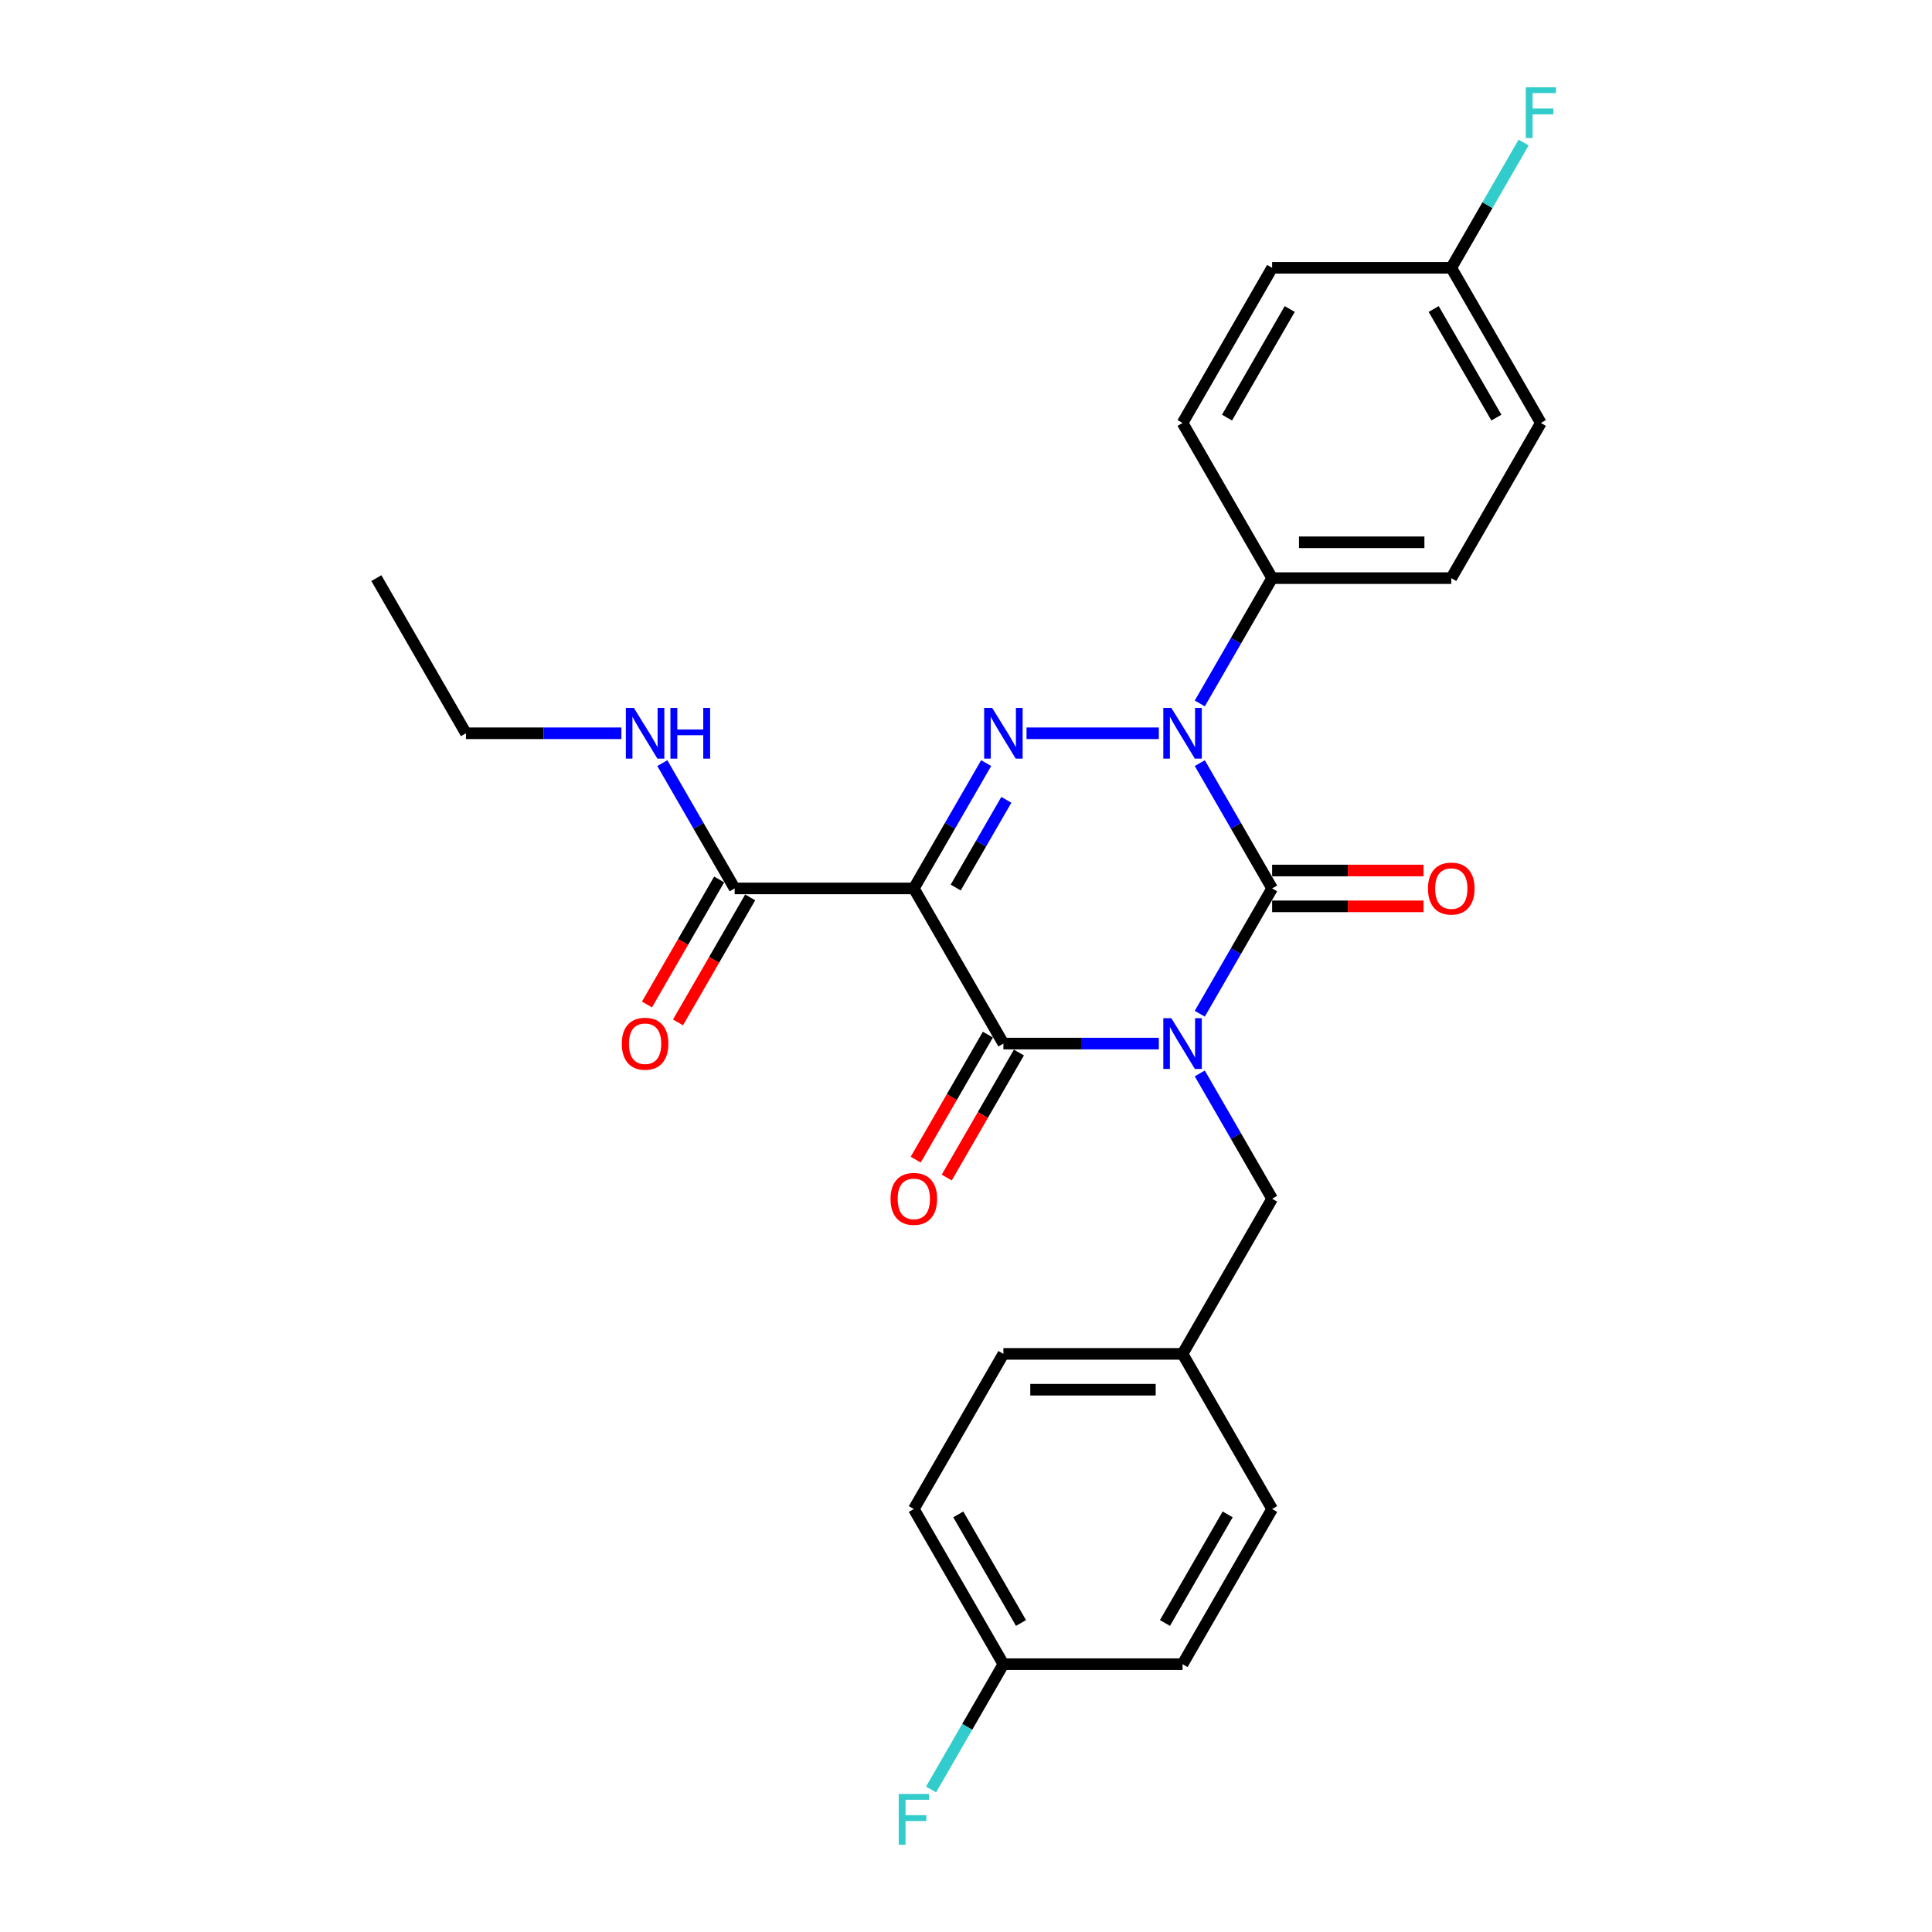 <?xml version='1.0' encoding='iso-8859-1'?>
<svg version='1.1' baseProfile='full'
              xmlns='http://www.w3.org/2000/svg'
                      xmlns:rdkit='http://www.rdkit.org/xml'
                      xmlns:xlink='http://www.w3.org/1999/xlink'
                  xml:space='preserve'
width='1000px' height='1000px' viewBox='0 0 1000 1000'>
<!-- END OF HEADER -->
<rect style='opacity:1.0;fill:#FFFFFF;stroke:none' width='1000' height='1000' x='0' y='0'> </rect>
<path class='bond-0' d='M 621.007,524.704 L 639.729,492.276' style='fill:none;fill-rule:evenodd;stroke:#0000FF;stroke-width:6px;stroke-linecap:butt;stroke-linejoin:miter;stroke-opacity:1' />
<path class='bond-0' d='M 639.729,492.276 L 658.452,459.847' style='fill:none;fill-rule:evenodd;stroke:#000000;stroke-width:6px;stroke-linecap:butt;stroke-linejoin:miter;stroke-opacity:1' />
<path class='bond-1' d='M 599.81,540.153 L 559.584,540.153' style='fill:none;fill-rule:evenodd;stroke:#0000FF;stroke-width:6px;stroke-linecap:butt;stroke-linejoin:miter;stroke-opacity:1' />
<path class='bond-1' d='M 559.584,540.153 L 519.358,540.153' style='fill:none;fill-rule:evenodd;stroke:#000000;stroke-width:6px;stroke-linecap:butt;stroke-linejoin:miter;stroke-opacity:1' />
<path class='bond-2' d='M 621.007,555.602 L 639.729,588.03' style='fill:none;fill-rule:evenodd;stroke:#0000FF;stroke-width:6px;stroke-linecap:butt;stroke-linejoin:miter;stroke-opacity:1' />
<path class='bond-2' d='M 639.729,588.03 L 658.452,620.459' style='fill:none;fill-rule:evenodd;stroke:#000000;stroke-width:6px;stroke-linecap:butt;stroke-linejoin:miter;stroke-opacity:1' />
<path class='bond-3' d='M 658.452,459.847 L 639.729,427.418' style='fill:none;fill-rule:evenodd;stroke:#000000;stroke-width:6px;stroke-linecap:butt;stroke-linejoin:miter;stroke-opacity:1' />
<path class='bond-3' d='M 639.729,427.418 L 621.007,394.99' style='fill:none;fill-rule:evenodd;stroke:#0000FF;stroke-width:6px;stroke-linecap:butt;stroke-linejoin:miter;stroke-opacity:1' />
<path class='bond-4' d='M 658.452,469.12 L 697.63,469.12' style='fill:none;fill-rule:evenodd;stroke:#000000;stroke-width:6px;stroke-linecap:butt;stroke-linejoin:miter;stroke-opacity:1' />
<path class='bond-4' d='M 697.63,469.12 L 736.808,469.12' style='fill:none;fill-rule:evenodd;stroke:#FF0000;stroke-width:6px;stroke-linecap:butt;stroke-linejoin:miter;stroke-opacity:1' />
<path class='bond-4' d='M 658.452,450.574 L 697.63,450.574' style='fill:none;fill-rule:evenodd;stroke:#000000;stroke-width:6px;stroke-linecap:butt;stroke-linejoin:miter;stroke-opacity:1' />
<path class='bond-4' d='M 697.63,450.574 L 736.808,450.574' style='fill:none;fill-rule:evenodd;stroke:#FF0000;stroke-width:6px;stroke-linecap:butt;stroke-linejoin:miter;stroke-opacity:1' />
<path class='bond-5' d='M 621.007,364.092 L 639.729,331.664' style='fill:none;fill-rule:evenodd;stroke:#0000FF;stroke-width:6px;stroke-linecap:butt;stroke-linejoin:miter;stroke-opacity:1' />
<path class='bond-5' d='M 639.729,331.664 L 658.452,299.235' style='fill:none;fill-rule:evenodd;stroke:#000000;stroke-width:6px;stroke-linecap:butt;stroke-linejoin:miter;stroke-opacity:1' />
<path class='bond-6' d='M 599.81,379.541 L 531.328,379.541' style='fill:none;fill-rule:evenodd;stroke:#0000FF;stroke-width:6px;stroke-linecap:butt;stroke-linejoin:miter;stroke-opacity:1' />
<path class='bond-7' d='M 510.439,394.99 L 491.716,427.418' style='fill:none;fill-rule:evenodd;stroke:#0000FF;stroke-width:6px;stroke-linecap:butt;stroke-linejoin:miter;stroke-opacity:1' />
<path class='bond-7' d='M 491.716,427.418 L 472.993,459.847' style='fill:none;fill-rule:evenodd;stroke:#000000;stroke-width:6px;stroke-linecap:butt;stroke-linejoin:miter;stroke-opacity:1' />
<path class='bond-7' d='M 520.883,413.991 L 507.777,436.691' style='fill:none;fill-rule:evenodd;stroke:#0000FF;stroke-width:6px;stroke-linecap:butt;stroke-linejoin:miter;stroke-opacity:1' />
<path class='bond-7' d='M 507.777,436.691 L 494.671,459.391' style='fill:none;fill-rule:evenodd;stroke:#000000;stroke-width:6px;stroke-linecap:butt;stroke-linejoin:miter;stroke-opacity:1' />
<path class='bond-8' d='M 472.993,459.847 L 380.264,459.847' style='fill:none;fill-rule:evenodd;stroke:#000000;stroke-width:6px;stroke-linecap:butt;stroke-linejoin:miter;stroke-opacity:1' />
<path class='bond-9' d='M 472.993,459.847 L 519.358,540.153' style='fill:none;fill-rule:evenodd;stroke:#000000;stroke-width:6px;stroke-linecap:butt;stroke-linejoin:miter;stroke-opacity:1' />
<path class='bond-10' d='M 511.327,535.517 L 492.648,567.871' style='fill:none;fill-rule:evenodd;stroke:#000000;stroke-width:6px;stroke-linecap:butt;stroke-linejoin:miter;stroke-opacity:1' />
<path class='bond-10' d='M 492.648,567.871 L 473.968,600.225' style='fill:none;fill-rule:evenodd;stroke:#FF0000;stroke-width:6px;stroke-linecap:butt;stroke-linejoin:miter;stroke-opacity:1' />
<path class='bond-10' d='M 527.389,544.789 L 508.709,577.144' style='fill:none;fill-rule:evenodd;stroke:#000000;stroke-width:6px;stroke-linecap:butt;stroke-linejoin:miter;stroke-opacity:1' />
<path class='bond-10' d='M 508.709,577.144 L 490.029,609.498' style='fill:none;fill-rule:evenodd;stroke:#FF0000;stroke-width:6px;stroke-linecap:butt;stroke-linejoin:miter;stroke-opacity:1' />
<path class='bond-11' d='M 241.17,379.541 L 281.396,379.541' style='fill:none;fill-rule:evenodd;stroke:#000000;stroke-width:6px;stroke-linecap:butt;stroke-linejoin:miter;stroke-opacity:1' />
<path class='bond-11' d='M 281.396,379.541 L 321.622,379.541' style='fill:none;fill-rule:evenodd;stroke:#0000FF;stroke-width:6px;stroke-linecap:butt;stroke-linejoin:miter;stroke-opacity:1' />
<path class='bond-12' d='M 241.17,379.541 L 194.805,299.235' style='fill:none;fill-rule:evenodd;stroke:#000000;stroke-width:6px;stroke-linecap:butt;stroke-linejoin:miter;stroke-opacity:1' />
<path class='bond-13' d='M 372.233,455.211 L 353.554,487.565' style='fill:none;fill-rule:evenodd;stroke:#000000;stroke-width:6px;stroke-linecap:butt;stroke-linejoin:miter;stroke-opacity:1' />
<path class='bond-13' d='M 353.554,487.565 L 334.874,519.919' style='fill:none;fill-rule:evenodd;stroke:#FF0000;stroke-width:6px;stroke-linecap:butt;stroke-linejoin:miter;stroke-opacity:1' />
<path class='bond-13' d='M 388.295,464.483 L 369.615,496.838' style='fill:none;fill-rule:evenodd;stroke:#000000;stroke-width:6px;stroke-linecap:butt;stroke-linejoin:miter;stroke-opacity:1' />
<path class='bond-13' d='M 369.615,496.838 L 350.935,529.192' style='fill:none;fill-rule:evenodd;stroke:#FF0000;stroke-width:6px;stroke-linecap:butt;stroke-linejoin:miter;stroke-opacity:1' />
<path class='bond-14' d='M 380.264,459.847 L 361.541,427.418' style='fill:none;fill-rule:evenodd;stroke:#000000;stroke-width:6px;stroke-linecap:butt;stroke-linejoin:miter;stroke-opacity:1' />
<path class='bond-14' d='M 361.541,427.418 L 342.819,394.99' style='fill:none;fill-rule:evenodd;stroke:#0000FF;stroke-width:6px;stroke-linecap:butt;stroke-linejoin:miter;stroke-opacity:1' />
<path class='bond-15' d='M 519.358,861.377 L 500.635,893.805' style='fill:none;fill-rule:evenodd;stroke:#000000;stroke-width:6px;stroke-linecap:butt;stroke-linejoin:miter;stroke-opacity:1' />
<path class='bond-15' d='M 500.635,893.805 L 481.913,926.234' style='fill:none;fill-rule:evenodd;stroke:#33CCCC;stroke-width:6px;stroke-linecap:butt;stroke-linejoin:miter;stroke-opacity:1' />
<path class='bond-16' d='M 519.358,861.377 L 472.993,781.071' style='fill:none;fill-rule:evenodd;stroke:#000000;stroke-width:6px;stroke-linecap:butt;stroke-linejoin:miter;stroke-opacity:1' />
<path class='bond-16' d='M 528.465,840.058 L 496.009,783.844' style='fill:none;fill-rule:evenodd;stroke:#000000;stroke-width:6px;stroke-linecap:butt;stroke-linejoin:miter;stroke-opacity:1' />
<path class='bond-17' d='M 519.358,861.377 L 612.087,861.377' style='fill:none;fill-rule:evenodd;stroke:#000000;stroke-width:6px;stroke-linecap:butt;stroke-linejoin:miter;stroke-opacity:1' />
<path class='bond-18' d='M 658.452,620.459 L 612.087,700.765' style='fill:none;fill-rule:evenodd;stroke:#000000;stroke-width:6px;stroke-linecap:butt;stroke-linejoin:miter;stroke-opacity:1' />
<path class='bond-19' d='M 612.087,700.765 L 658.452,781.071' style='fill:none;fill-rule:evenodd;stroke:#000000;stroke-width:6px;stroke-linecap:butt;stroke-linejoin:miter;stroke-opacity:1' />
<path class='bond-20' d='M 612.087,700.765 L 519.358,700.765' style='fill:none;fill-rule:evenodd;stroke:#000000;stroke-width:6px;stroke-linecap:butt;stroke-linejoin:miter;stroke-opacity:1' />
<path class='bond-20' d='M 598.178,719.311 L 533.267,719.311' style='fill:none;fill-rule:evenodd;stroke:#000000;stroke-width:6px;stroke-linecap:butt;stroke-linejoin:miter;stroke-opacity:1' />
<path class='bond-21' d='M 658.452,299.235 L 612.087,218.929' style='fill:none;fill-rule:evenodd;stroke:#000000;stroke-width:6px;stroke-linecap:butt;stroke-linejoin:miter;stroke-opacity:1' />
<path class='bond-22' d='M 658.452,299.235 L 751.181,299.235' style='fill:none;fill-rule:evenodd;stroke:#000000;stroke-width:6px;stroke-linecap:butt;stroke-linejoin:miter;stroke-opacity:1' />
<path class='bond-22' d='M 672.361,280.689 L 737.272,280.689' style='fill:none;fill-rule:evenodd;stroke:#000000;stroke-width:6px;stroke-linecap:butt;stroke-linejoin:miter;stroke-opacity:1' />
<path class='bond-23' d='M 751.181,138.623 L 797.546,218.929' style='fill:none;fill-rule:evenodd;stroke:#000000;stroke-width:6px;stroke-linecap:butt;stroke-linejoin:miter;stroke-opacity:1' />
<path class='bond-23' d='M 742.075,159.942 L 774.53,216.156' style='fill:none;fill-rule:evenodd;stroke:#000000;stroke-width:6px;stroke-linecap:butt;stroke-linejoin:miter;stroke-opacity:1' />
<path class='bond-24' d='M 751.181,138.623 L 769.904,106.195' style='fill:none;fill-rule:evenodd;stroke:#000000;stroke-width:6px;stroke-linecap:butt;stroke-linejoin:miter;stroke-opacity:1' />
<path class='bond-24' d='M 769.904,106.195 L 788.627,73.766' style='fill:none;fill-rule:evenodd;stroke:#33CCCC;stroke-width:6px;stroke-linecap:butt;stroke-linejoin:miter;stroke-opacity:1' />
<path class='bond-25' d='M 751.181,138.623 L 658.452,138.623' style='fill:none;fill-rule:evenodd;stroke:#000000;stroke-width:6px;stroke-linecap:butt;stroke-linejoin:miter;stroke-opacity:1' />
<path class='bond-26' d='M 612.087,218.929 L 658.452,138.623' style='fill:none;fill-rule:evenodd;stroke:#000000;stroke-width:6px;stroke-linecap:butt;stroke-linejoin:miter;stroke-opacity:1' />
<path class='bond-26' d='M 635.103,216.156 L 667.559,159.942' style='fill:none;fill-rule:evenodd;stroke:#000000;stroke-width:6px;stroke-linecap:butt;stroke-linejoin:miter;stroke-opacity:1' />
<path class='bond-27' d='M 751.181,299.235 L 797.546,218.929' style='fill:none;fill-rule:evenodd;stroke:#000000;stroke-width:6px;stroke-linecap:butt;stroke-linejoin:miter;stroke-opacity:1' />
<path class='bond-28' d='M 472.993,781.071 L 519.358,700.765' style='fill:none;fill-rule:evenodd;stroke:#000000;stroke-width:6px;stroke-linecap:butt;stroke-linejoin:miter;stroke-opacity:1' />
<path class='bond-29' d='M 612.087,861.377 L 658.452,781.071' style='fill:none;fill-rule:evenodd;stroke:#000000;stroke-width:6px;stroke-linecap:butt;stroke-linejoin:miter;stroke-opacity:1' />
<path class='bond-29' d='M 602.981,840.058 L 635.436,783.844' style='fill:none;fill-rule:evenodd;stroke:#000000;stroke-width:6px;stroke-linecap:butt;stroke-linejoin:miter;stroke-opacity:1' />
<path  class='atom-0' d='M 606.283 527.023
L 614.888 540.932
Q 615.741 542.304, 617.113 544.789
Q 618.486 547.275, 618.56 547.423
L 618.56 527.023
L 622.047 527.023
L 622.047 553.283
L 618.449 553.283
L 609.213 538.076
Q 608.137 536.295, 606.987 534.255
Q 605.875 532.215, 605.541 531.585
L 605.541 553.283
L 602.128 553.283
L 602.128 527.023
L 606.283 527.023
' fill='#0000FF'/>
<path  class='atom-2' d='M 606.283 366.411
L 614.888 380.32
Q 615.741 381.692, 617.113 384.178
Q 618.486 386.663, 618.56 386.811
L 618.56 366.411
L 622.047 366.411
L 622.047 392.672
L 618.449 392.672
L 609.213 377.464
Q 608.137 375.684, 606.987 373.643
Q 605.875 371.603, 605.541 370.973
L 605.541 392.672
L 602.128 392.672
L 602.128 366.411
L 606.283 366.411
' fill='#0000FF'/>
<path  class='atom-3' d='M 513.553 366.411
L 522.158 380.32
Q 523.012 381.692, 524.384 384.178
Q 525.756 386.663, 525.831 386.811
L 525.831 366.411
L 529.317 366.411
L 529.317 392.672
L 525.719 392.672
L 516.483 377.464
Q 515.408 375.684, 514.258 373.643
Q 513.145 371.603, 512.811 370.973
L 512.811 392.672
L 509.399 392.672
L 509.399 366.411
L 513.553 366.411
' fill='#0000FF'/>
<path  class='atom-7' d='M 460.939 620.533
Q 460.939 614.228, 464.054 610.704
Q 467.17 607.18, 472.993 607.18
Q 478.817 607.18, 481.932 610.704
Q 485.048 614.228, 485.048 620.533
Q 485.048 626.913, 481.895 630.548
Q 478.743 634.146, 472.993 634.146
Q 467.207 634.146, 464.054 630.548
Q 460.939 626.95, 460.939 620.533
M 472.993 631.178
Q 476.999 631.178, 479.151 628.508
Q 481.339 625.8, 481.339 620.533
Q 481.339 615.377, 479.151 612.781
Q 476.999 610.147, 472.993 610.147
Q 468.987 610.147, 466.799 612.744
Q 464.648 615.34, 464.648 620.533
Q 464.648 625.837, 466.799 628.508
Q 468.987 631.178, 472.993 631.178
' fill='#FF0000'/>
<path  class='atom-8' d='M 739.127 459.921
Q 739.127 453.616, 742.242 450.092
Q 745.358 446.568, 751.181 446.568
Q 757.005 446.568, 760.12 450.092
Q 763.236 453.616, 763.236 459.921
Q 763.236 466.301, 760.083 469.936
Q 756.931 473.534, 751.181 473.534
Q 745.395 473.534, 742.242 469.936
Q 739.127 466.338, 739.127 459.921
M 751.181 470.567
Q 755.187 470.567, 757.339 467.896
Q 759.527 465.188, 759.527 459.921
Q 759.527 454.765, 757.339 452.169
Q 755.187 449.536, 751.181 449.536
Q 747.175 449.536, 744.987 452.132
Q 742.836 454.728, 742.836 459.921
Q 742.836 465.225, 744.987 467.896
Q 747.175 470.567, 751.181 470.567
' fill='#FF0000'/>
<path  class='atom-10' d='M 321.845 540.227
Q 321.845 533.922, 324.96 530.398
Q 328.076 526.874, 333.899 526.874
Q 339.723 526.874, 342.838 530.398
Q 345.954 533.922, 345.954 540.227
Q 345.954 546.607, 342.801 550.242
Q 339.649 553.84, 333.899 553.84
Q 328.113 553.84, 324.96 550.242
Q 321.845 546.644, 321.845 540.227
M 333.899 550.872
Q 337.905 550.872, 340.057 548.202
Q 342.245 545.494, 342.245 540.227
Q 342.245 535.071, 340.057 532.475
Q 337.905 529.841, 333.899 529.841
Q 329.893 529.841, 327.705 532.438
Q 325.554 535.034, 325.554 540.227
Q 325.554 545.531, 327.705 548.202
Q 329.893 550.872, 333.899 550.872
' fill='#FF0000'/>
<path  class='atom-11' d='M 328.095 366.411
L 336.7 380.32
Q 337.553 381.692, 338.925 384.178
Q 340.298 386.663, 340.372 386.811
L 340.372 366.411
L 343.859 366.411
L 343.859 392.672
L 340.261 392.672
L 331.025 377.464
Q 329.949 375.684, 328.799 373.643
Q 327.687 371.603, 327.353 370.973
L 327.353 392.672
L 323.94 392.672
L 323.94 366.411
L 328.095 366.411
' fill='#0000FF'/>
<path  class='atom-11' d='M 347.011 366.411
L 350.572 366.411
L 350.572 377.575
L 363.999 377.575
L 363.999 366.411
L 367.56 366.411
L 367.56 392.672
L 363.999 392.672
L 363.999 380.543
L 350.572 380.543
L 350.572 392.672
L 347.011 392.672
L 347.011 366.411
' fill='#0000FF'/>
<path  class='atom-18' d='M 789.738 45.187
L 805.354 45.187
L 805.354 48.191
L 793.262 48.191
L 793.262 56.166
L 804.019 56.166
L 804.019 59.207
L 793.262 59.207
L 793.262 71.448
L 789.738 71.448
L 789.738 45.187
' fill='#33CCCC'/>
<path  class='atom-23' d='M 465.186 928.552
L 480.801 928.552
L 480.801 931.557
L 468.709 931.557
L 468.709 939.531
L 479.466 939.531
L 479.466 942.573
L 468.709 942.573
L 468.709 954.813
L 465.186 954.813
L 465.186 928.552
' fill='#33CCCC'/>
</svg>
